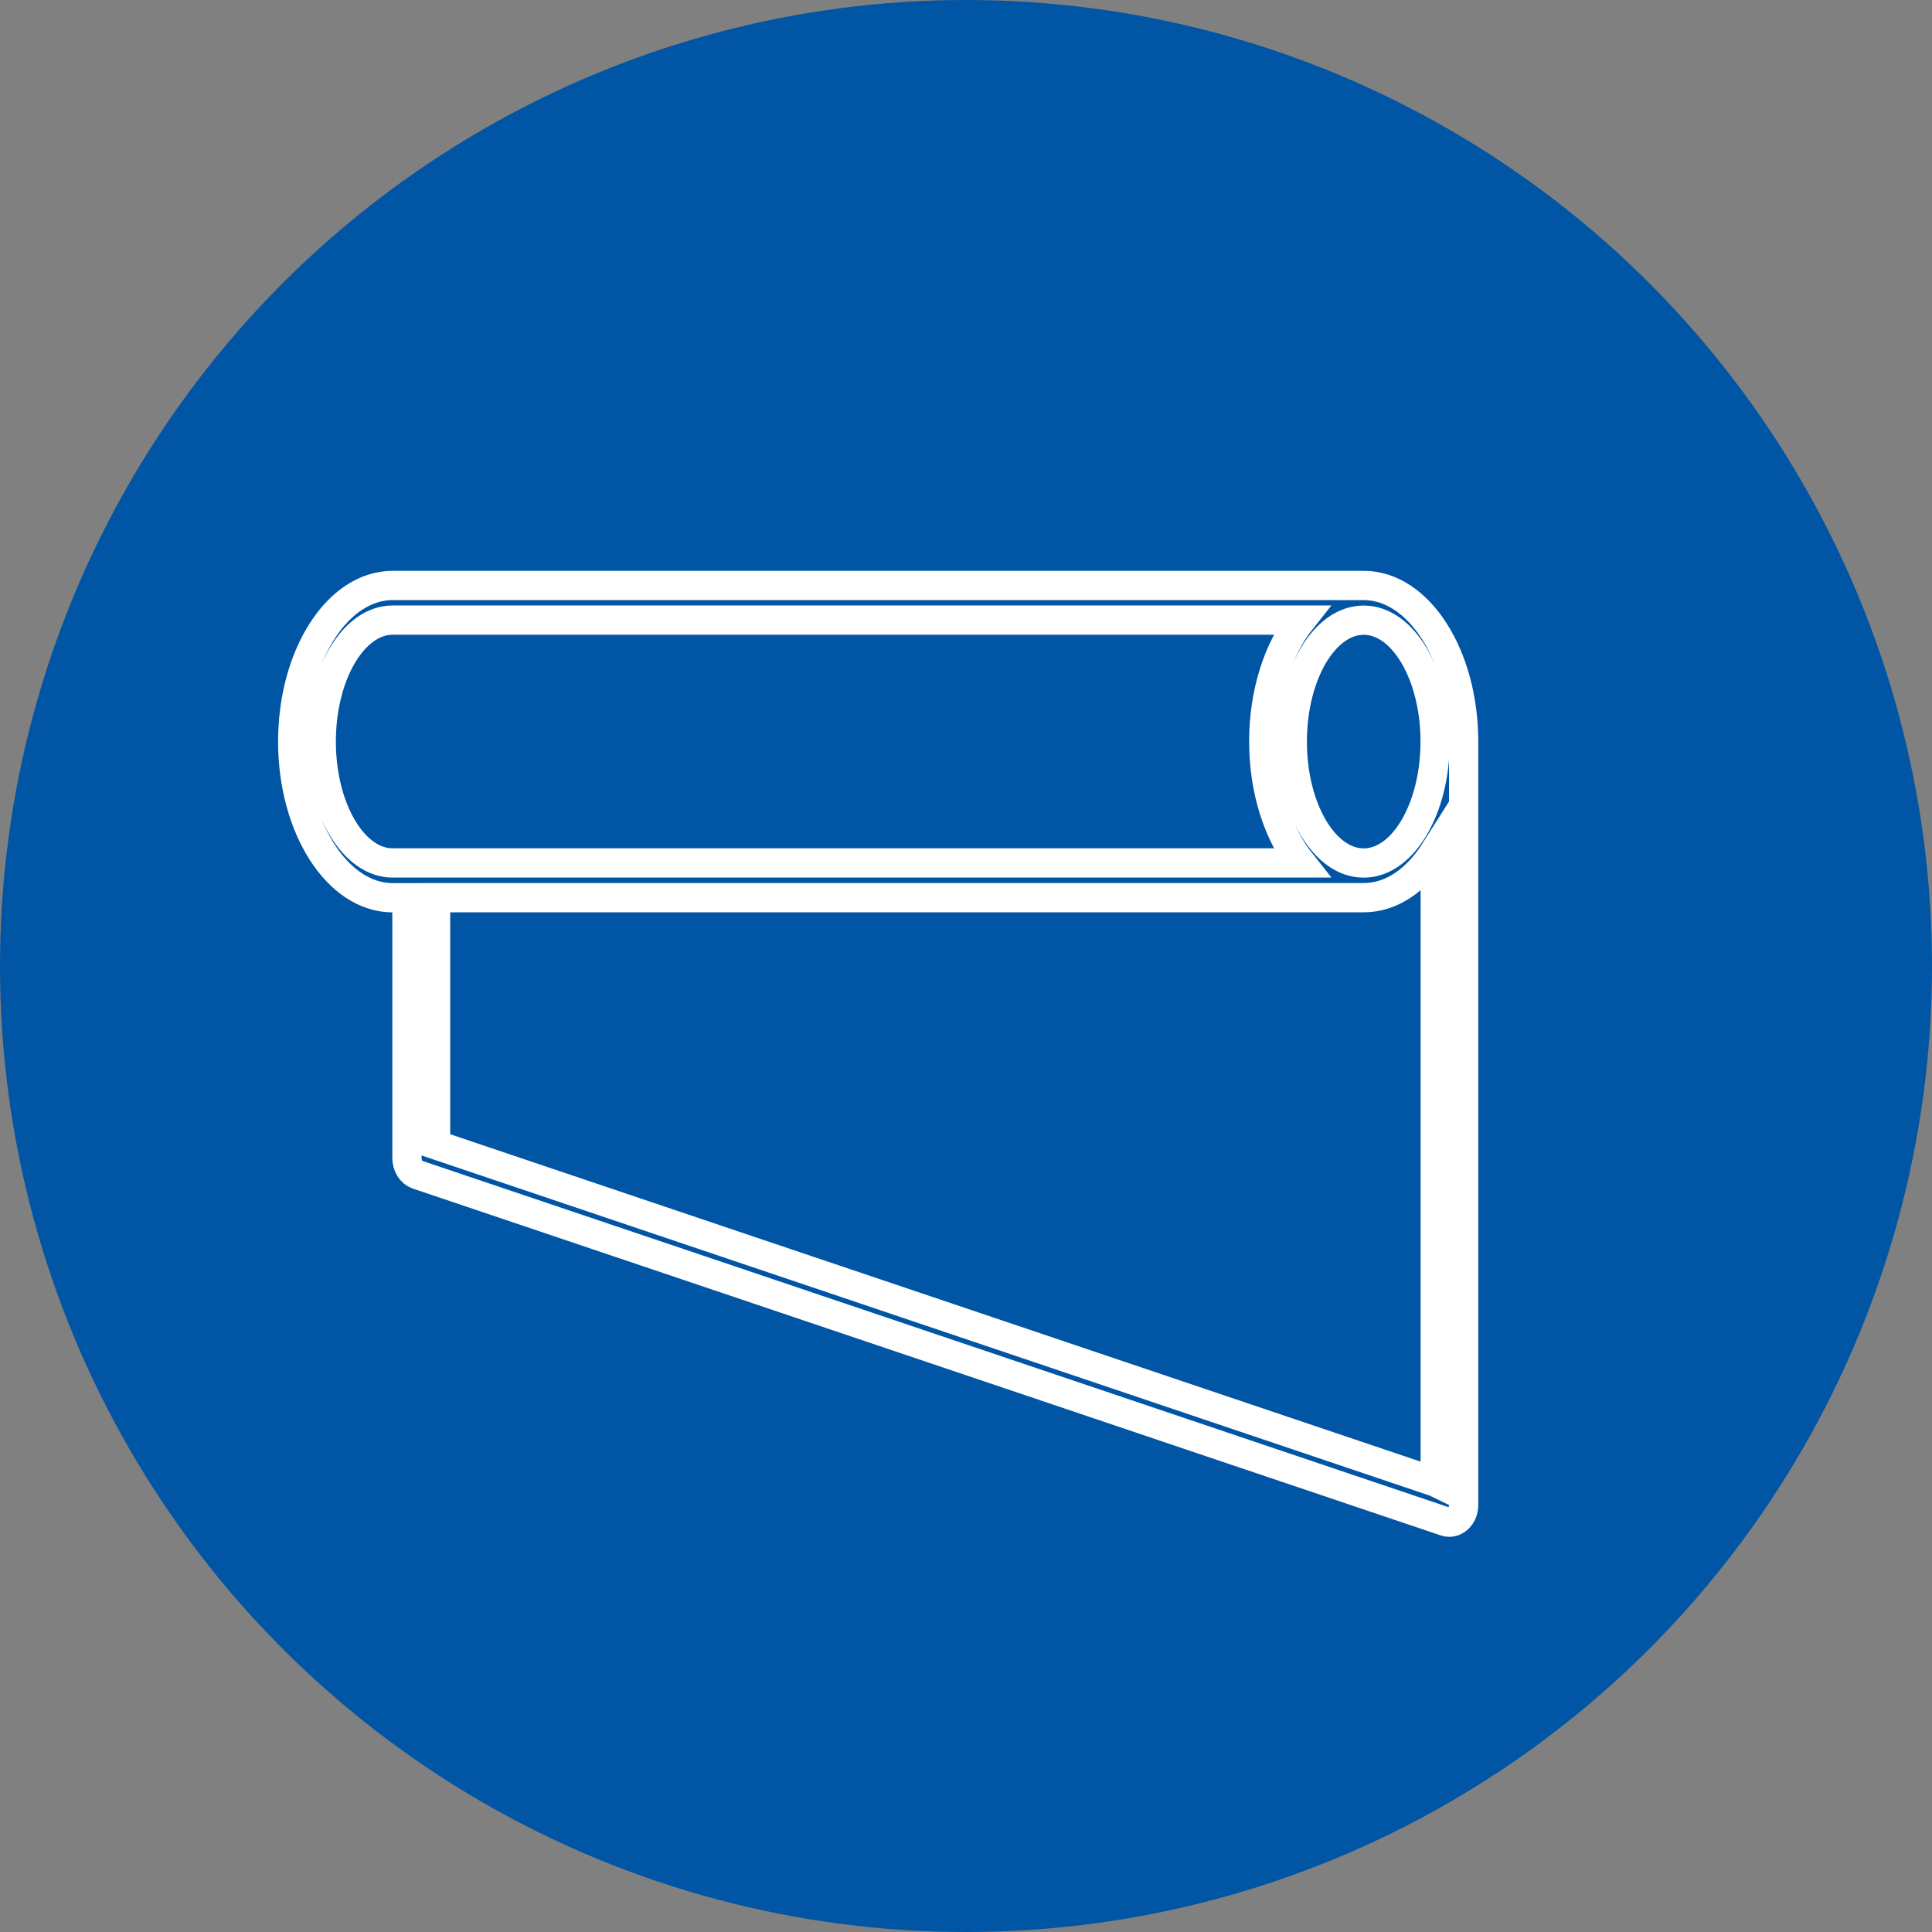 <svg width="33" height="33" fill="none" xmlns="http://www.w3.org/2000/svg"><rect width="100%" height="100%" fill="#808080" stroke="none"/><circle cx="16.5" cy="16.5" r="16.5" fill="#0055A5"/><path d="M23.294 10H6.707C5.766 10 5 11.197 5 12.667c0 1.47.766 2.667 1.707 2.667h.244v4.444c0 .133.073.25.178.286l17.562 5.926c.154.05.309-.088.309-.286V12.667c0-1.47-.766-2.667-1.707-2.667ZM6.707 14.74c-.673 0-1.22-.93-1.22-2.073 0-1.144.547-2.075 1.22-2.075h15.516c-.388.489-.637 1.237-.637 2.074 0 .837.25 1.585.638 2.073H6.707v.002Zm17.805 10.573L7.44 19.553v-4.22h15.855c.477 0 .908-.307 1.22-.801v10.782l-.002-.001Zm-1.22-10.572c-.672 0-1.219-.93-1.219-2.074 0-1.144.547-2.074 1.22-2.074.673 0 1.22.93 1.22 2.074 0 1.143-.547 2.074-1.22 2.074Z" stroke="#fff" stroke-width=".5"/></svg>